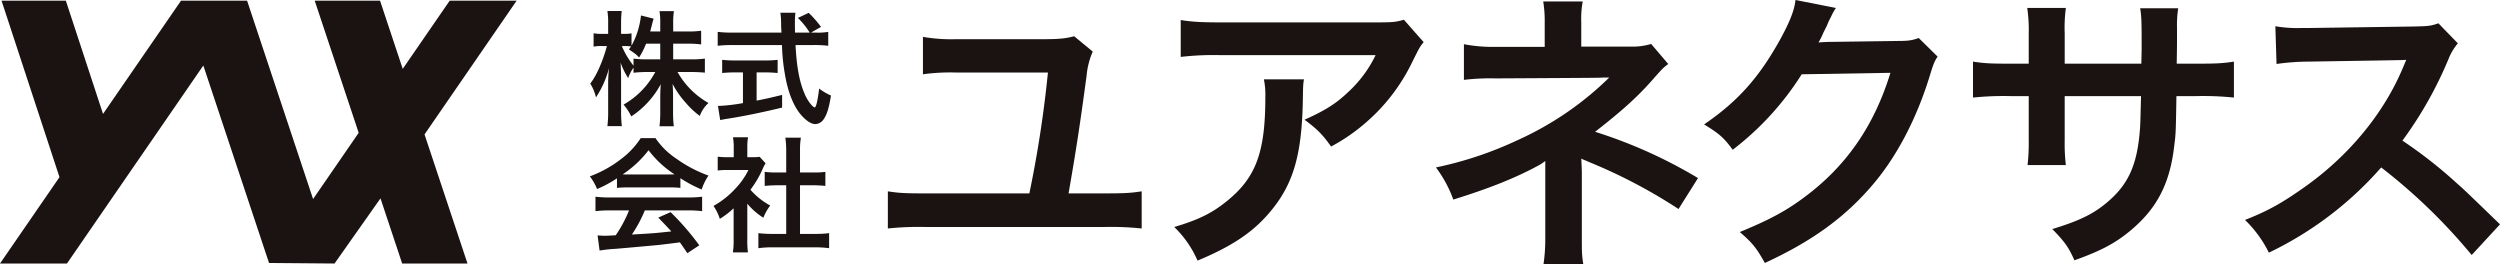 <svg id="logo_black" xmlns="http://www.w3.org/2000/svg" xmlns:xlink="http://www.w3.org/1999/xlink" width="960" height="101.433" viewBox="0 0 960 101.433">
  <defs>
    <clipPath id="clip-path">
      <rect id="長方形_1" data-name="長方形 1" width="960" height="101.433" fill="none"/>
    </clipPath>
  </defs>
  <g id="グループ_1" data-name="グループ 1" clip-path="url(#clip-path)">
    <path id="パス_1" data-name="パス 1" d="M123.28,20.274h7.065a37.939,37.939,0,0,0,5.109-.288v5.394c-1.577-.141-3.1-.238-5.156-.238h-5.347A31.242,31.242,0,0,0,136.84,37.031,12.517,12.517,0,0,0,133.5,42a30.786,30.786,0,0,1-5.347-5.015,33.734,33.734,0,0,1-5.107-7.3c.141,1.624.188,3.342.188,4.727V40.42a43.63,43.63,0,0,0,.288,5.54h-5.491a45.79,45.79,0,0,0,.288-5.54V34.738c0-1.336.047-3.054.191-4.916A34.136,34.136,0,0,1,107.19,42.188a21.223,21.223,0,0,0-2.96-4.536A31.316,31.316,0,0,0,116.4,25.143h-3.151a41.039,41.039,0,0,0-5.2.288V23.472A14.955,14.955,0,0,0,106,27.483a27.779,27.779,0,0,1-2.913-5.967c.1,1.574.191,4.2.191,6.3V40.038a46.853,46.853,0,0,0,.288,5.872h-5.54a48.408,48.408,0,0,0,.288-5.872V29.773a54.73,54.73,0,0,1,.335-6.158,37.964,37.964,0,0,1-5.012,11.267,17.392,17.392,0,0,0-2.2-5.3c2.387-3.007,4.871-8.688,6.4-14.417H95.923a14.54,14.54,0,0,0-3.2.238V10.247a13.782,13.782,0,0,0,3.2.238H98.31V6.618A29.346,29.346,0,0,0,98.023,1.7h5.491a41.16,41.16,0,0,0-.238,4.918v3.867h1.433a12.883,12.883,0,0,0,2.578-.191v4.727a30.714,30.714,0,0,0,3.627-11.6l4.871,1.239a25.965,25.965,0,0,0-.716,2.581c-.288,1.1-.382,1.43-.622,2.338h3.87V6.283a28.39,28.39,0,0,0-.288-4.534h5.538a28.029,28.029,0,0,0-.285,4.534V9.578h5.632a35.146,35.146,0,0,0,5.109-.285v5.25a37,37,0,0,0-5.109-.285H123.28Zm-10.409-6.016a30.648,30.648,0,0,1-2.675,5.3c-1.145-1.195-1.145-1.195-3.914-3.1a13.81,13.81,0,0,0,.813-1.148,17.345,17.345,0,0,0-2.34-.141h-1.192a32.137,32.137,0,0,0,4.487,7.543V19.987a38.486,38.486,0,0,0,5.2.288h5.062V14.258Z" transform="translate(135.22 2.514)" fill="#1a1311"/>
    <path id="パス_2" data-name="パス 2" d="M148.991,9.61a22.959,22.959,0,0,0,4.633-.288v5.349a41.894,41.894,0,0,0-5.587-.288h-6.971c.429,8.307,1.48,13.988,3.342,18.381a15.523,15.523,0,0,0,2.866,4.727,3.546,3.546,0,0,0,1.1.86c.573,0,1.145-2.293,1.765-7.258a21.513,21.513,0,0,0,4.536,2.675c-.716,4.583-1.527,7.256-2.722,8.976a4.1,4.1,0,0,1-3.292,2c-1.817,0-4.251-1.812-6.351-4.631-2.434-3.389-4.249-8.213-5.3-14.37a74.688,74.688,0,0,1-1.148-11.363h-19.1a50.136,50.136,0,0,0-5.585.288V9.322a43.885,43.885,0,0,0,5.585.288h18.909c-.144-2.484-.144-2.484-.144-3.914a27.444,27.444,0,0,0-.288-3.726h5.778a32.663,32.663,0,0,0-.193,3.87c0,.811,0,2.194.05,3.77h5.634a29.368,29.368,0,0,0-4.536-5.634l4.152-1.956a42.018,42.018,0,0,1,4.727,5.394l-3.867,2.2ZM117.72,24.887a47.026,47.026,0,0,0-4.824.238V20.066a42.37,42.37,0,0,0,4.918.238h11.554a40.524,40.524,0,0,0,4.824-.238v5.059a46.745,46.745,0,0,0-4.774-.238h-3.294V35.725c3.342-.669,5.2-1.051,9.787-2.2V38.4c-8.069,1.956-15.612,3.485-22.01,4.44-.429.1-.954.191-1.767.335l-.858-5.4a67.7,67.7,0,0,0,9.6-1.1V24.887Z" transform="translate(164.419 2.913)" fill="#1a1311"/>
    <path id="パス_3" data-name="パス 3" d="M101.787,36.824a44.649,44.649,0,0,1-7.64,4.105,22.214,22.214,0,0,0-2.771-4.869,44.587,44.587,0,0,0,11.985-6.636A31.477,31.477,0,0,0,110.9,21.4h5.682a28.942,28.942,0,0,0,8.069,7.925,50.364,50.364,0,0,0,12.27,6.445A21.383,21.383,0,0,0,134.3,41.12a50.785,50.785,0,0,1-8.163-4.343V40.5a36.165,36.165,0,0,0-4.3-.191H105.89a38.009,38.009,0,0,0-4.1.191ZM99.16,49.142a44.775,44.775,0,0,0-5.634.288V43.891a46.978,46.978,0,0,0,5.634.285H128.9a44.965,44.965,0,0,0,5.585-.285v5.538a44.376,44.376,0,0,0-5.585-.288H112.481a52.285,52.285,0,0,1-4.965,9.264c8.448-.478,8.448-.478,15.134-1.195-1.527-1.671-2.338-2.531-5.012-5.3l4.727-2.1a97.67,97.67,0,0,1,11.026,12.746l-4.583,3.009c-1.574-2.34-2.053-3.009-2.863-4.155-3.964.526-6.829.86-8.594,1.051-4.727.429-14.179,1.289-16.09,1.433a56.4,56.4,0,0,0-6.158.667l-.763-5.825c1.289.1,2.1.144,2.769.144.335,0,1.765-.047,4.2-.191a49.206,49.206,0,0,0,5.107-9.549Zm22.632-13.8c.761,0,1.192,0,2.1-.047a38.924,38.924,0,0,1-9.98-9.264,40.713,40.713,0,0,1-9.93,9.264c.813.047,1.1.047,1.958.047Z" transform="translate(135.134 31.652)" fill="#1a1311"/>
    <path id="パス_4" data-name="パス 4" d="M123.512,60.608a33.959,33.959,0,0,0,.238,4.871h-5.776a28.678,28.678,0,0,0,.285-4.965V48.528a32.024,32.024,0,0,1-5.3,4.058,18.561,18.561,0,0,0-2.434-4.965,32.951,32.951,0,0,0,8.213-6.445,28.4,28.4,0,0,0,5.2-7.352h-7.784a32.582,32.582,0,0,0-4.008.191v-5.3a29.034,29.034,0,0,0,3.77.191h2.387V24.895a21.93,21.93,0,0,0-.285-3.627H123.8a20.358,20.358,0,0,0-.285,3.723v3.914h1.956a17.273,17.273,0,0,0,2.771-.144l2.29,2.484a13.458,13.458,0,0,0-1.051,2.005,39.152,39.152,0,0,1-4.774,8.165,28.105,28.105,0,0,0,7.593,6.061,20.32,20.32,0,0,0-2.628,4.68,26.278,26.278,0,0,1-6.158-5.394Zm20.243-2.243h5.729a40.953,40.953,0,0,0,5.444-.288v5.778a38.931,38.931,0,0,0-5.444-.335H133.155a38.233,38.233,0,0,0-5.394.335V58.077a43.268,43.268,0,0,0,5.491.288h5.2V39.7h-3.582c-1.621,0-3.151.094-4.678.238V34.54a32.275,32.275,0,0,0,4.678.238h3.582v-8.4a33.933,33.933,0,0,0-.332-4.965h5.967a27.9,27.9,0,0,0-.335,4.965v8.4h5.062a31.072,31.072,0,0,0,4.678-.238v5.394c-1.527-.144-3.007-.238-4.678-.238h-5.062Z" transform="translate(163.453 31.453)" fill="#1a1311"/>
    <path id="パス_5" data-name="パス 5" d="M216.216,11.5a29.766,29.766,0,0,0-2.377,9.395c-2.717,20.039-3.961,28.076-6.906,45.059h13.359c7.925,0,10.416-.114,14.717-.793V79.428a113.308,113.308,0,0,0-14.492-.565H152.142a114.29,114.29,0,0,0-14.606.565V65.165c4.3.679,6.792.793,14.831.793h39.508a444.779,444.779,0,0,0,7.132-46.417H163.688a76.343,76.343,0,0,0-12.679.679V5.845a62.756,62.756,0,0,0,12.565.9h32.944c6.792,0,9.055-.226,12.565-1.133Z" transform="translate(203.399 8.307)" fill="#1a1311"/>
    <path id="パス_6" data-name="パス 6" d="M231.714,25.928c-.34,2.152-.34,2.266-.454,9.169-.454,19.36-3.51,30.227-11.207,40.076C213.261,83.891,205,89.665,190.845,95.549A39.937,39.937,0,0,0,181.9,82.644c9.169-2.717,14.266-5.208,19.811-9.623,11.549-9.169,15.171-18.9,15.171-40.3a28.761,28.761,0,0,0-.565-6.792Zm45.961-14.263c-1.584,1.924-1.584,2.038-4.529,7.925a71.836,71.836,0,0,1-17.434,22.754,70.79,70.79,0,0,1-13.584,9.4c-3.4-4.754-5.094-6.453-10.188-10.3,7.585-3.4,11.886-6,16.527-10.416a46.875,46.875,0,0,0,10.756-14.377H199.789a108.939,108.939,0,0,0-15.4.679V3.174c4.3.679,7.811.9,15.622.9h59.094c6.792,0,7.811-.112,10.981-1.019Z" transform="translate(269.009 4.525)" fill="#1a1311"/>
    <path id="パス_7" data-name="パス 7" d="M263.756,101.1a68.149,68.149,0,0,0,.679-10.077V61.474a19.632,19.632,0,0,1-3.4,2.152C252.547,68.152,242.926,72,229.114,76.3a46.742,46.742,0,0,0-6.678-12.34,140.881,140.881,0,0,0,31.469-10.53,121.369,121.369,0,0,0,35.093-24h-2.375c-.679.112-.679.112-41.434.34a83.423,83.423,0,0,0-12,.565v-13.7A58.164,58.164,0,0,0,245.3,17.662H264.21V8.379a46.913,46.913,0,0,0-.57-8.151h15.171a36.578,36.578,0,0,0-.563,7.925v9.4h19.129a23.874,23.874,0,0,0,7.7-1.019l6.567,7.7c-1.924,1.472-2.038,1.584-4.98,4.869-6.341,7.357-12.228,12.679-23.1,21.17A184.641,184.641,0,0,1,323.076,68.04L315.6,79.926a201.771,201.771,0,0,0-34.531-18.113c-1.468-.679-1.7-.679-2.826-1.244.109,1.358.226,4.526.226,5.545V91.019c0,4.983,0,6.795.563,10.077Z" transform="translate(328.956 0.337)" fill="#1a1311"/>
    <path id="パス_8" data-name="パス 8" d="M353.643,21.735c-1.133,1.7-1.584,2.717-2.831,6.792-5.206,17.208-13.245,32.491-23.207,43.7-10.414,11.886-22.868,20.718-40.3,28.755-3.171-5.659-4.64-7.585-9.623-11.886C289,84.45,295.342,81.054,302.474,75.735c16.187-12,26.829-27.511,33.056-47.773l-34.075.565a110.8,110.8,0,0,1-26.492,28.981c-3.4-4.64-5.094-6.113-10.981-9.735,12.908-8.83,21.058-17.888,29.323-32.83C296.812,8.49,298.624,4.075,299.078,0l15.508,3.056a23.143,23.143,0,0,0-1.924,3.508,23.144,23.144,0,0,0-1.472,3.17c-.34.679-.34.679-1.47,2.945a26.667,26.667,0,0,1-1.812,3.622c1.472-.114,3.282-.226,5.434-.226l24.791-.34c4.415,0,5.662-.228,8.265-1.133Z" transform="translate(390.397 0)" fill="#1a1311"/>
    <path id="パス_9" data-name="パス 9" d="M370.278,22.628l.114-5.094V13.912c0-7.474-.114-9.963-.568-12.568H384.43a41.811,41.811,0,0,0-.454,7.585c0,6.906,0,6.906-.114,13.7h7.246c8.039,0,10.3-.114,14.717-.793V35.647a115.035,115.035,0,0,0-14.492-.565H383.75c-.228,13.584-.228,14.375-.793,18.678-1.584,14.489-6.453,24.112-16.3,32.491C360.541,91.459,355,94.4,344.579,98.137c-2.149-4.869-3.622-7.018-8.49-12,10.756-3.282,16.19-6,21.623-10.753,7.7-6.681,10.981-14.152,12-27.171.226-2.6.226-5.32.451-13.131h-29.32v16.98a69.651,69.651,0,0,0,.454,9.509H326.58a74.521,74.521,0,0,0,.454-9.735V35.082h-6.906a115.083,115.083,0,0,0-14.492.565V21.835c4.415.679,6.681.793,14.717.793h6.681V11.307a60.2,60.2,0,0,0-.568-10.074H341.3a56.485,56.485,0,0,0-.454,9.735V22.628Z" transform="translate(451.998 1.823)" fill="#1a1311"/>
    <path id="パス_10" data-name="パス 10" d="M434.825,92.589a217.639,217.639,0,0,0-34.754-33.623,134.529,134.529,0,0,1-43.133,32.719,45.456,45.456,0,0,0-9.169-12.568c8.716-3.4,14.149-6.453,22.642-12.451,17.092-12,30.679-28.415,38.036-46.075l1.247-2.945c-1.812.114-1.812.114-37.473.679a89.078,89.078,0,0,0-12.34.907L359.43,4.74a49.59,49.59,0,0,0,9.963.679h2.717l39.848-.565c6.339-.114,7.246-.228,10.074-1.247l7.474,7.7a21.781,21.781,0,0,0-3.624,6.113,149.926,149.926,0,0,1-17.659,31.246,175.531,175.531,0,0,1,20.944,16.415c2.828,2.489,2.828,2.489,16.527,15.733Z" transform="translate(514.308 5.334)" fill="#1a1311"/>
    <path id="パス_11" data-name="パス 11" d="M198.4.1H172.694L154.647,26.3,145.929.1H120.843l16.891,50.76L120.223,76.282,94.874.1H69.525L39.563,43.6,25.275.1H.583l22.26,67.78L0,101.046H25.709L78.077,25.008,103.31,100.84l25.153.206,17.645-25.019,8.327,25.019H179.52l-16.5-49.578Z" transform="translate(0 0.145)" fill="#1a1311"/>
  </g>
</svg>
